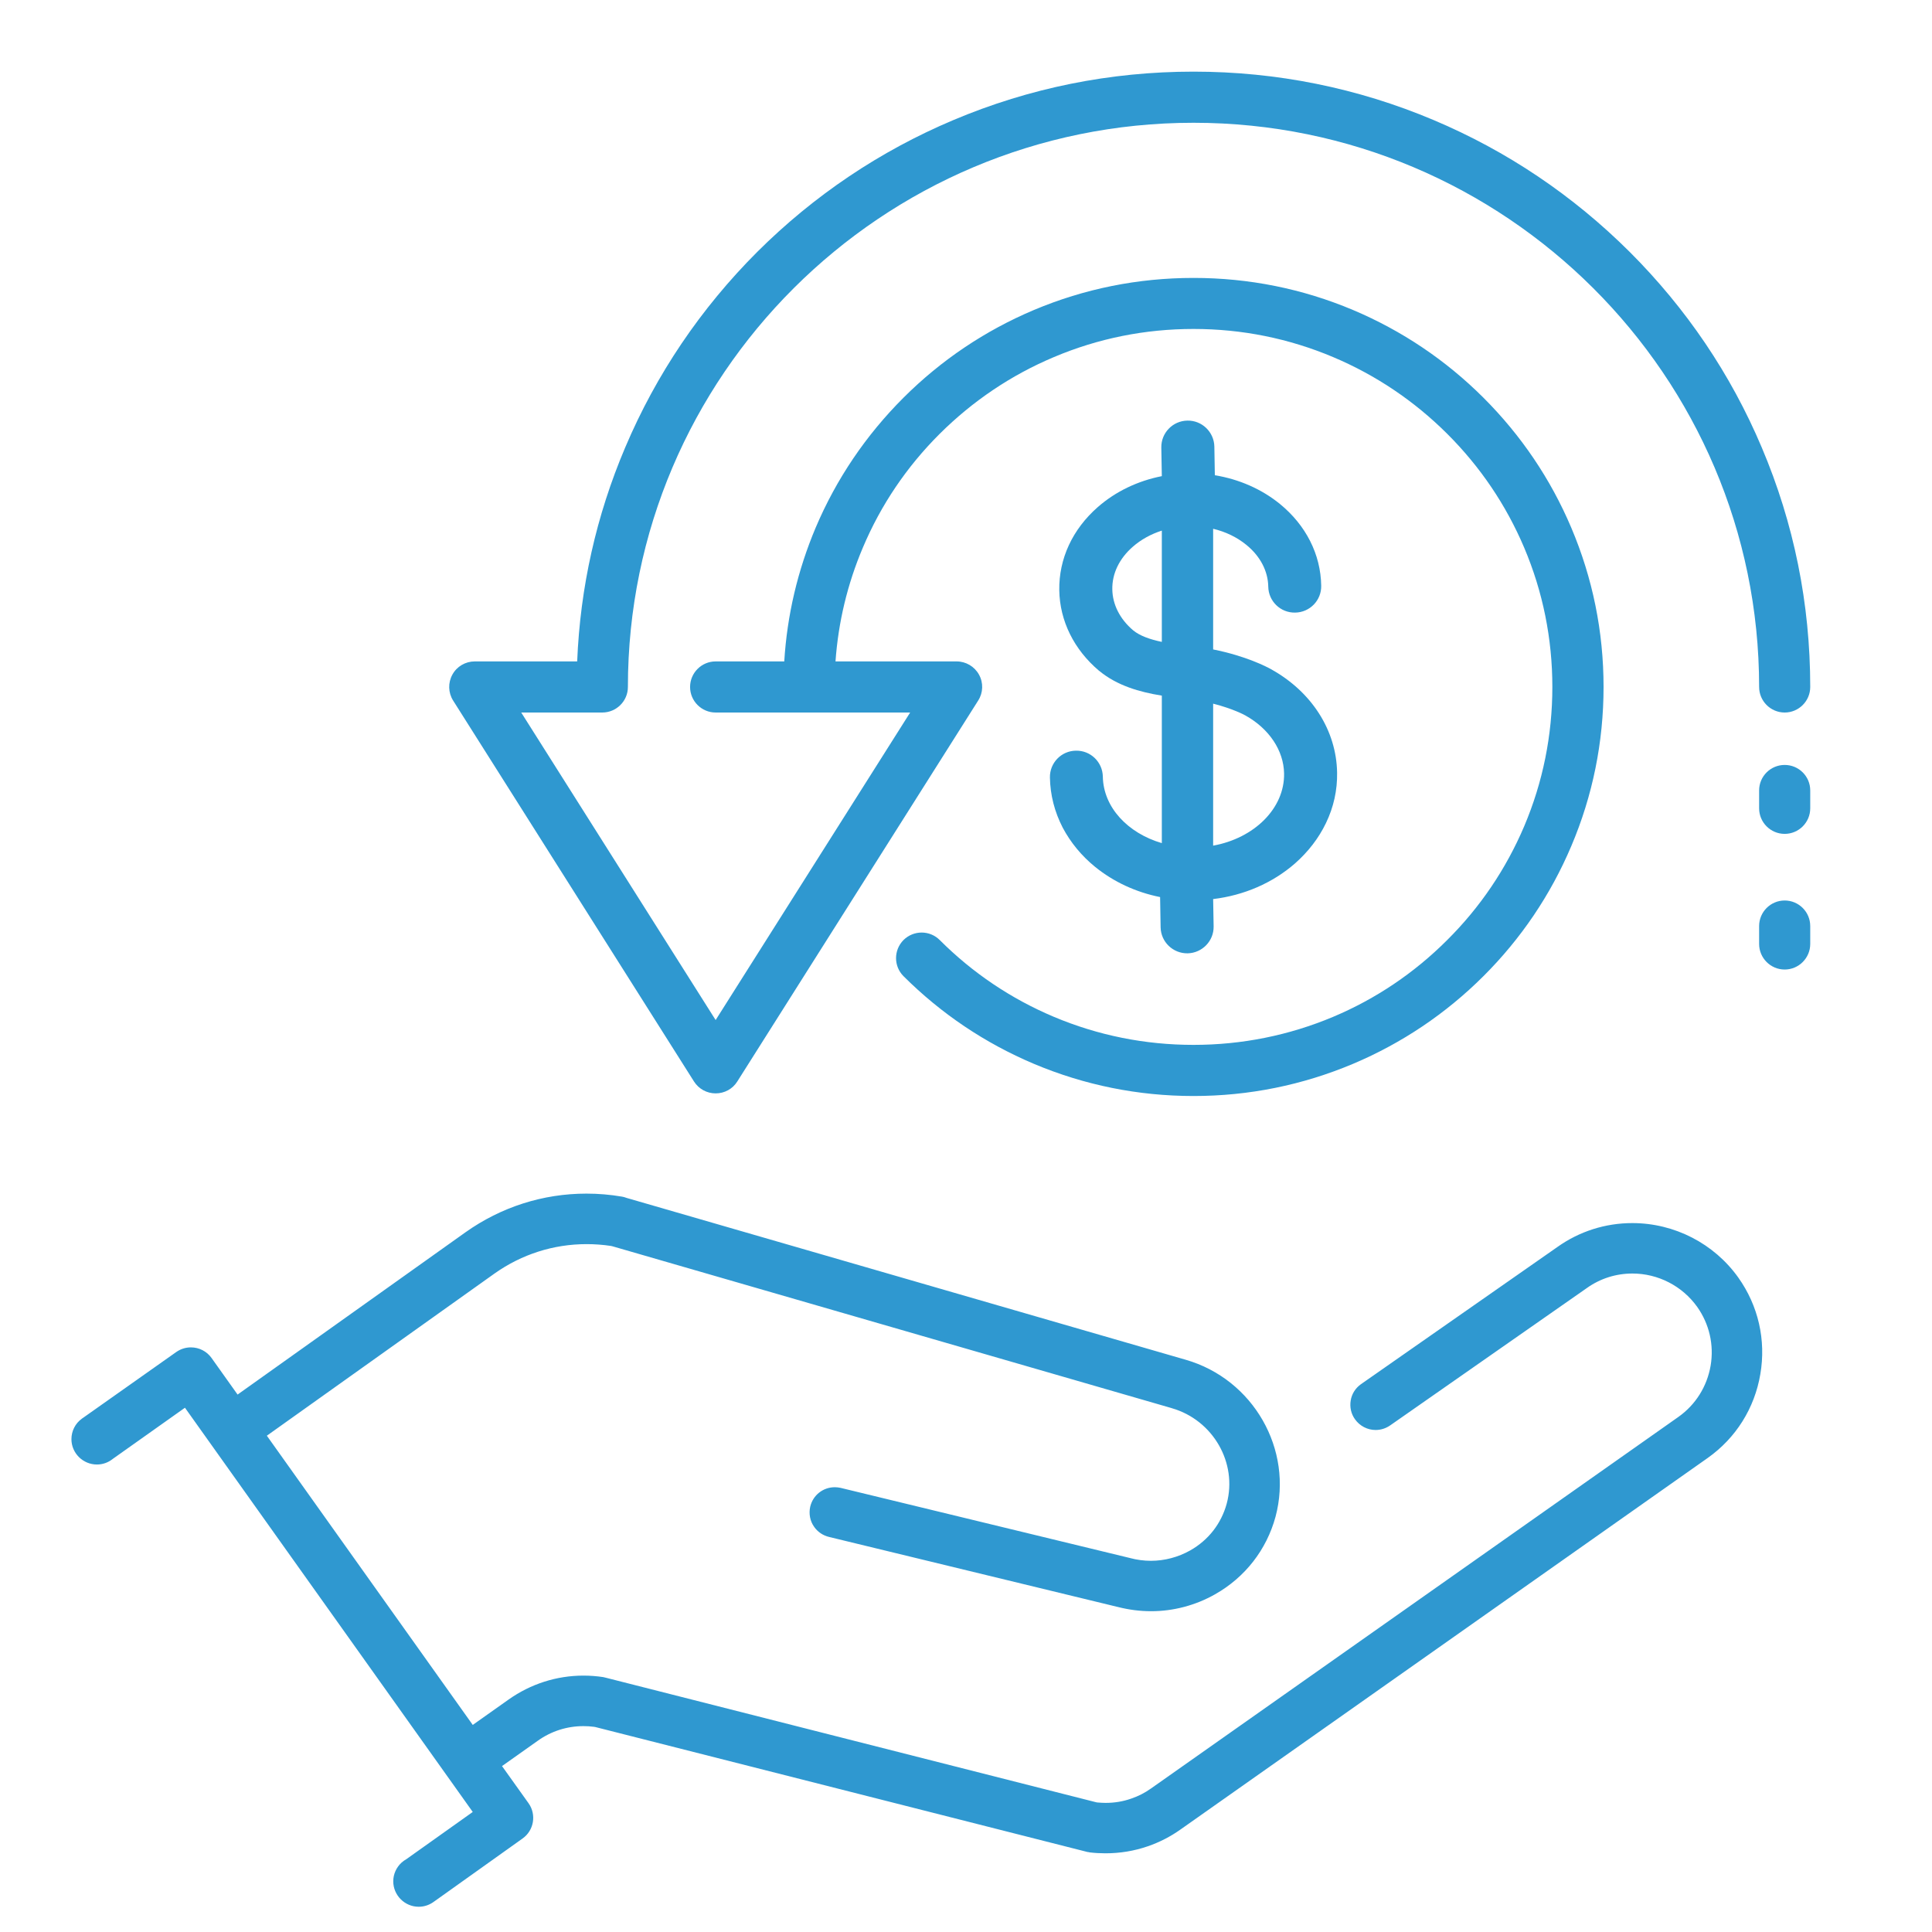 <svg xmlns="http://www.w3.org/2000/svg" xmlns:xlink="http://www.w3.org/1999/xlink" width="100" zoomAndPan="magnify" viewBox="0 0 75 75" height="100" preserveAspectRatio="xMidYMid meet" version="1.0"><defs><clipPath id="c1fd898a1d"><path d="M 2.773 46.312 L 68.418 46.312 L 68.418 74.02 L 2.773 74.02 Z M 2.773 46.312 " clip-rule="nonzero"/></clipPath><clipPath id="f3354fe53b"><path d="M 17.418 2.781 L 70.273 2.781 L 70.273 42.566 L 17.418 42.566 Z M 17.418 2.781 " clip-rule="nonzero"/></clipPath><clipPath id="ddc750d877"><path d="M 68.273 29.691 L 70.273 29.691 L 70.273 32.398 L 68.273 32.398 Z M 68.273 29.691 " clip-rule="nonzero"/></clipPath><clipPath id="75d2b82e7b"><path d="M 68.273 34.934 L 70.273 34.934 L 70.273 37.641 L 68.273 37.641 Z M 68.273 34.934 " clip-rule="nonzero"/></clipPath></defs><g clip-path="url(#c1fd898a1d)"><path fill="#2f98d0" d="M 63.367 47.48 C 62.32 47.48 61.312 47.801 60.461 48.406 L 52.832 53.734 C 52.617 53.887 52.477 54.109 52.434 54.367 C 52.391 54.625 52.449 54.887 52.602 55.098 C 52.785 55.355 53.082 55.512 53.402 55.512 C 53.605 55.512 53.801 55.449 53.969 55.332 L 61.598 50.004 C 62.117 49.633 62.73 49.438 63.371 49.438 C 64.367 49.438 65.305 49.922 65.883 50.73 C 66.355 51.395 66.543 52.207 66.406 53.016 C 66.266 53.824 65.824 54.531 65.156 55.004 L 44.691 69.422 C 44.453 69.594 44.191 69.727 43.918 69.82 C 43.598 69.934 43.262 69.988 42.918 69.988 C 42.816 69.988 42.715 69.98 42.617 69.973 L 42.578 69.969 L 42.559 69.965 L 23.535 65.133 C 23.488 65.121 23.453 65.113 23.418 65.105 C 23.164 65.066 22.906 65.047 22.648 65.047 C 21.605 65.047 20.598 65.371 19.742 65.977 L 18.352 66.961 L 10.359 55.734 L 19.203 49.434 C 20.254 48.691 21.488 48.297 22.77 48.297 C 23.086 48.297 23.406 48.32 23.715 48.367 L 23.77 48.379 L 45.473 54.66 L 45.496 54.668 C 47.09 55.129 48.047 56.789 47.621 58.371 C 47.41 59.145 46.91 59.789 46.203 60.188 C 45.738 60.449 45.211 60.59 44.68 60.59 C 44.41 60.59 44.137 60.555 43.871 60.484 L 43.867 60.48 C 43.859 60.48 43.852 60.48 43.844 60.477 C 43.84 60.477 43.832 60.473 43.828 60.473 L 32.629 57.758 C 32.555 57.742 32.48 57.734 32.406 57.734 C 31.949 57.734 31.559 58.043 31.453 58.488 C 31.391 58.762 31.445 59.051 31.609 59.277 C 31.746 59.473 31.953 59.609 32.184 59.664 L 43.379 62.379 C 43.387 62.379 43.395 62.379 43.398 62.383 C 43.824 62.492 44.254 62.547 44.688 62.547 C 45.551 62.547 46.41 62.32 47.168 61.891 C 48.336 61.23 49.168 60.16 49.516 58.879 C 50.215 56.27 48.652 53.539 46.027 52.785 L 24.328 46.504 L 24.316 46.5 C 24.254 46.477 24.199 46.461 24.145 46.453 C 23.688 46.375 23.227 46.336 22.766 46.336 C 21.078 46.336 19.453 46.855 18.066 47.84 L 9.223 54.137 L 8.211 52.715 C 8.027 52.457 7.73 52.305 7.41 52.305 C 7.207 52.305 7.012 52.367 6.844 52.484 L 3.215 55.047 C 3.207 55.051 3.203 55.055 3.195 55.059 L 3.172 55.078 C 2.922 55.258 2.773 55.555 2.773 55.867 C 2.773 56.41 3.219 56.852 3.762 56.852 C 3.988 56.852 4.199 56.777 4.375 56.637 L 4.391 56.625 L 7.18 54.648 L 18.352 70.34 L 15.77 72.176 C 15.707 72.211 15.648 72.254 15.594 72.301 C 15.387 72.488 15.266 72.754 15.266 73.031 C 15.266 73.574 15.711 74.02 16.254 74.02 C 16.465 74.02 16.664 73.953 16.832 73.832 L 20.285 71.371 C 20.727 71.059 20.832 70.445 20.52 70.004 L 19.488 68.559 L 20.879 67.574 C 21.398 67.203 22.012 67.008 22.648 67.008 C 22.789 67.008 22.926 67.016 23.062 67.035 L 23.109 67.043 L 42.172 71.883 L 42.188 71.887 C 42.199 71.891 42.211 71.891 42.219 71.895 L 42.25 71.898 C 42.258 71.902 42.266 71.902 42.273 71.902 L 42.305 71.91 C 42.504 71.934 42.707 71.945 42.914 71.945 C 43.477 71.945 44.031 71.855 44.559 71.672 C 45.012 71.516 45.438 71.297 45.828 71.02 L 66.293 56.598 C 67.387 55.824 68.113 54.668 68.336 53.344 C 68.562 52.02 68.258 50.688 67.48 49.594 C 66.539 48.273 65 47.48 63.367 47.48 " fill-opacity="1" fill-rule="nonzero"/></g><path fill="#2f98d0" d="M 43.988 24.469 C 43.477 24.035 43.188 23.469 43.18 22.879 C 43.168 22.27 43.449 21.684 43.973 21.227 C 44.293 20.945 44.68 20.734 45.102 20.598 L 45.102 24.918 C 44.652 24.824 44.254 24.688 43.988 24.469 Z M 47.094 27.316 C 47.867 27.512 48.32 27.758 48.344 27.773 C 49.27 28.289 49.832 29.133 49.848 30.027 C 49.871 31.383 48.688 32.539 47.094 32.828 Z M 42.812 30.148 C 42.801 29.582 42.336 29.129 41.766 29.141 C 41.199 29.148 40.746 29.617 40.758 30.184 C 40.77 30.863 40.938 31.516 41.254 32.129 C 41.559 32.703 41.98 33.219 42.512 33.652 C 43.23 34.234 44.098 34.637 45.035 34.824 L 45.055 36 C 45.066 36.566 45.535 37.016 46.102 37.008 C 46.668 36.996 47.121 36.531 47.113 35.965 L 47.094 34.902 C 48.293 34.758 49.402 34.277 50.27 33.52 C 50.785 33.066 51.191 32.539 51.473 31.953 C 51.773 31.332 51.918 30.672 51.906 29.992 C 51.879 28.355 50.922 26.855 49.344 25.98 C 49.172 25.883 48.367 25.465 47.094 25.211 L 47.094 20.527 C 47.574 20.641 48.016 20.852 48.383 21.152 C 48.922 21.59 49.223 22.168 49.234 22.773 C 49.242 23.34 49.711 23.793 50.277 23.781 C 50.848 23.773 51.301 23.305 51.289 22.738 C 51.27 21.52 50.699 20.391 49.684 19.562 C 48.973 18.984 48.098 18.602 47.16 18.449 L 47.141 17.336 C 47.129 16.77 46.66 16.316 46.094 16.328 C 45.527 16.336 45.074 16.805 45.082 17.371 L 45.102 18.484 C 44.168 18.668 43.309 19.078 42.617 19.684 C 41.633 20.547 41.102 21.691 41.121 22.914 C 41.141 24.105 41.691 25.215 42.664 26.039 C 42.668 26.039 42.672 26.043 42.672 26.043 C 43.367 26.617 44.242 26.867 45.102 27.004 L 45.102 32.73 C 43.781 32.344 42.832 31.34 42.812 30.148 " fill-opacity="1" fill-rule="nonzero"/><g clip-path="url(#f3354fe53b)"><path fill="#2f98d0" d="M 26.941 41.984 C 27.125 42.273 27.441 42.445 27.781 42.445 C 28.125 42.445 28.441 42.273 28.621 41.984 L 37.973 27.195 C 38.168 26.891 38.18 26.504 38.004 26.188 C 37.828 25.871 37.496 25.676 37.133 25.676 L 32.434 25.676 C 32.543 24.148 32.898 22.668 33.496 21.258 C 34.195 19.602 35.199 18.117 36.48 16.84 C 37.762 15.566 39.25 14.562 40.91 13.863 C 42.625 13.137 44.449 12.77 46.332 12.77 C 48.211 12.77 50.035 13.137 51.754 13.863 C 53.41 14.562 54.902 15.566 56.18 16.84 C 57.461 18.117 58.465 19.602 59.168 21.258 C 59.895 22.973 60.262 24.793 60.262 26.668 C 60.262 28.543 59.895 30.363 59.168 32.078 C 58.465 33.73 57.461 35.219 56.18 36.492 C 54.902 37.77 53.414 38.773 51.754 39.473 C 50.035 40.195 48.211 40.562 46.332 40.562 C 44.449 40.562 42.625 40.195 40.91 39.473 C 39.25 38.773 37.758 37.77 36.48 36.492 C 36.094 36.105 35.465 36.105 35.074 36.492 C 34.688 36.883 34.688 37.508 35.074 37.895 C 36.535 39.352 38.238 40.496 40.133 41.297 C 42.098 42.125 44.184 42.547 46.332 42.547 C 48.48 42.547 50.562 42.125 52.527 41.297 C 54.422 40.496 56.125 39.352 57.586 37.895 C 59.047 36.438 60.195 34.738 60.996 32.848 C 61.828 30.891 62.25 28.809 62.25 26.668 C 62.25 24.523 61.828 22.445 60.996 20.484 C 60.195 18.594 59.047 16.898 57.586 15.438 C 56.125 13.98 54.422 12.836 52.527 12.035 C 50.562 11.207 48.48 10.789 46.332 10.789 C 44.184 10.789 42.098 11.207 40.133 12.035 C 38.238 12.836 36.535 13.98 35.074 15.438 C 33.613 16.898 32.465 18.594 31.664 20.484 C 30.965 22.141 30.555 23.883 30.445 25.676 L 27.781 25.676 C 27.234 25.676 26.789 26.121 26.789 26.668 C 26.789 27.215 27.234 27.66 27.781 27.66 L 31.406 27.66 C 31.406 27.66 31.406 27.66 31.41 27.66 L 35.332 27.66 L 27.781 39.598 L 20.234 27.66 L 23.379 27.66 C 23.93 27.66 24.375 27.215 24.375 26.668 C 24.375 14.59 34.223 4.766 46.332 4.766 C 58.438 4.766 68.289 14.59 68.289 26.668 C 68.289 27.215 68.734 27.66 69.281 27.66 C 69.828 27.66 70.273 27.215 70.273 26.668 C 70.273 23.441 69.641 20.316 68.391 17.371 C 67.188 14.523 65.461 11.973 63.262 9.777 C 61.062 7.586 58.504 5.863 55.652 4.66 C 52.699 3.414 49.562 2.781 46.332 2.781 C 43.098 2.781 39.965 3.414 37.012 4.66 C 34.16 5.863 31.598 7.586 29.398 9.777 C 27.203 11.973 25.477 14.523 24.27 17.371 C 23.148 20.012 22.523 22.801 22.406 25.676 L 18.43 25.676 C 18.07 25.676 17.734 25.871 17.562 26.188 C 17.387 26.504 17.398 26.891 17.59 27.195 L 26.941 41.984 " fill-opacity="1" fill-rule="nonzero"/></g><g clip-path="url(#ddc750d877)"><path fill="#2f98d0" d="M 69.281 29.695 C 68.734 29.695 68.289 30.137 68.289 30.684 L 68.289 31.379 C 68.289 31.926 68.734 32.371 69.281 32.371 C 69.828 32.371 70.273 31.926 70.273 31.379 L 70.273 30.684 C 70.273 30.137 69.828 29.695 69.281 29.695 " fill-opacity="1" fill-rule="nonzero"/></g><g clip-path="url(#75d2b82e7b)"><path fill="#2f98d0" d="M 69.281 34.957 C 68.734 34.957 68.289 35.402 68.289 35.949 L 68.289 36.645 C 68.289 37.191 68.734 37.637 69.281 37.637 C 69.828 37.637 70.273 37.191 70.273 36.645 L 70.273 35.949 C 70.273 35.402 69.828 34.957 69.281 34.957 " fill-opacity="1" fill-rule="nonzero"/></g></svg>
